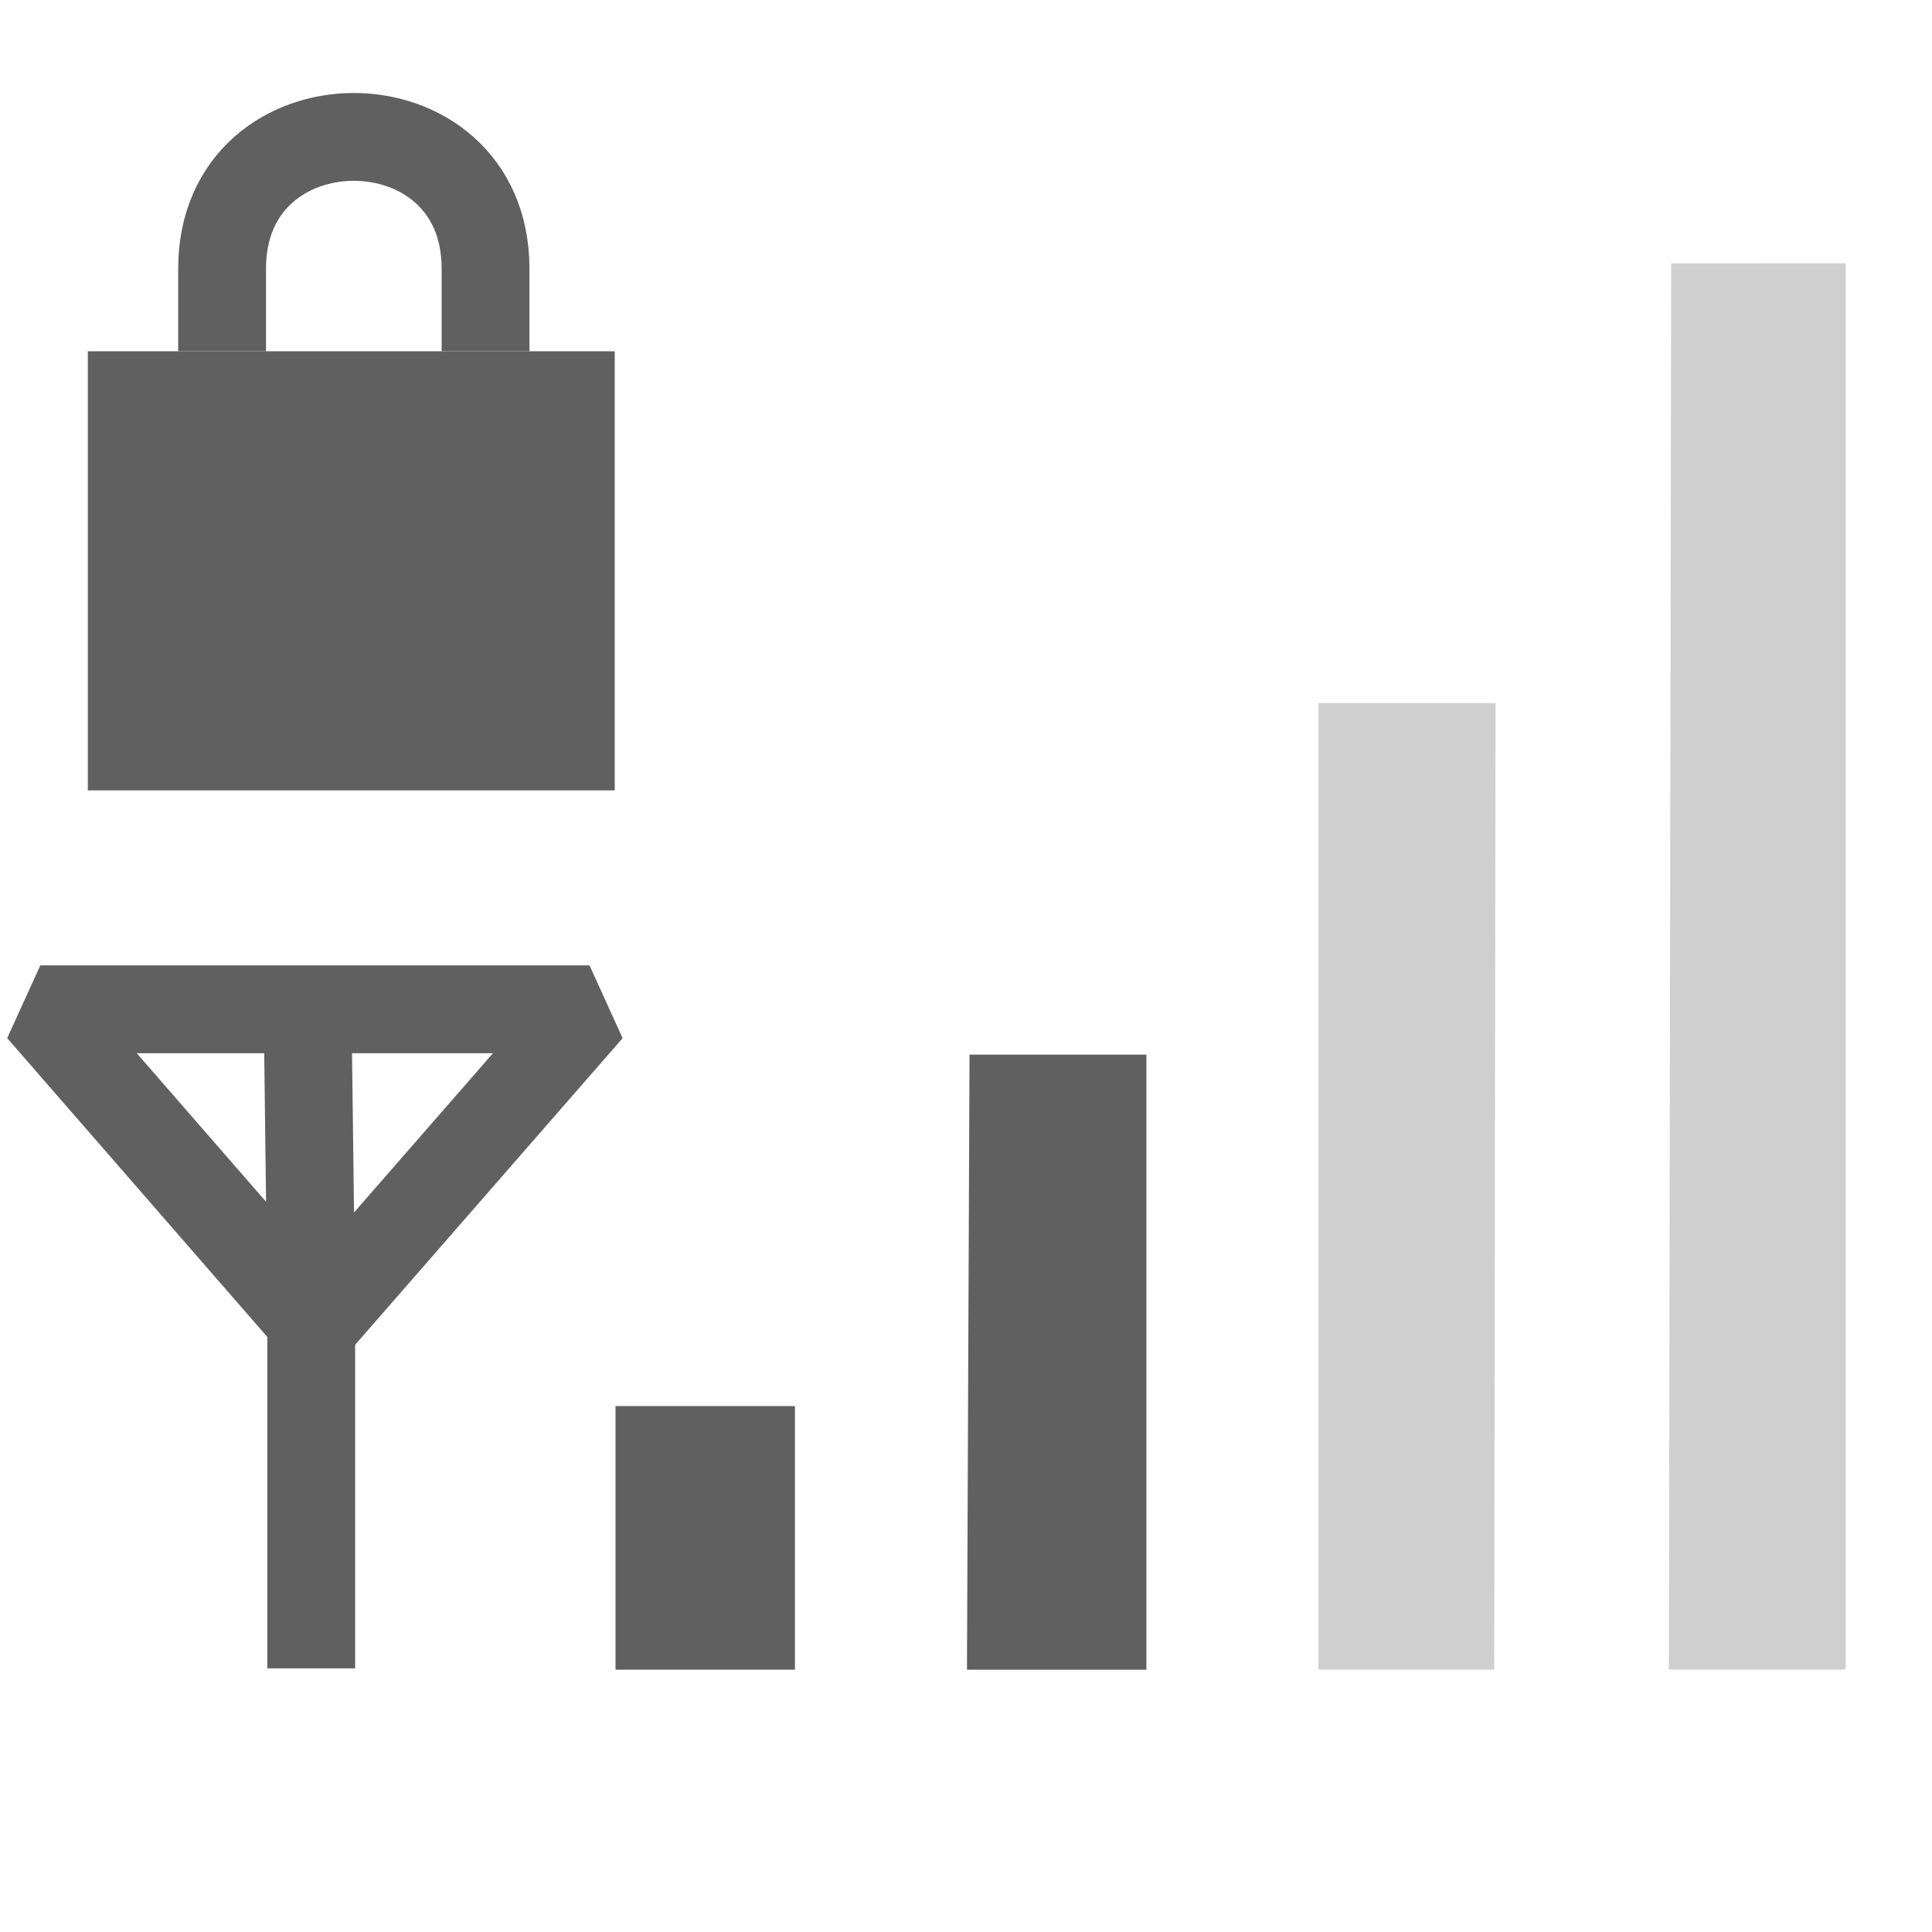 <?xml version="1.0" encoding="UTF-8"?>
<!-- Created with Inkscape (http://www.inkscape.org/) -->
<svg id="svg4585" width="22" height="22" version="1.0" xmlns="http://www.w3.org/2000/svg" xmlns:cc="http://creativecommons.org/ns#" xmlns:dc="http://purl.org/dc/elements/1.1/" xmlns:rdf="http://www.w3.org/1999/02/22-rdf-syntax-ns#">
 <g id="layer3">
  <path id="path3694" d="m7.009 16.011h2.043v3.002h-2.043v-3.002z" style="fill:#606060"/>
  <path id="path3696" d="m11.04 12.009h2.014v7.004h-2.043l0.029-7.004z" style="fill:#606060"/>
  <path id="path3698" d="m15.014 8.006h2.016l-0.015 11.006h-2.001l-8e-6 -11.006z" style="fill:#606060;opacity:.3"/>
  <path id="path3700" d="m21.017 2.999v16.013h-2.013l0.026-16.013 1.987-5.229e-4z" style="fill:#606060;opacity:.3"/>
  <path id="path3657" d="m3.502 11.452 0.042 3.377m-5e-7 4.169v-3.961l-3.085-3.544h6.254l-3.127 3.585" style="fill:none;stroke-linejoin:bevel;stroke-width:1px;stroke:#606060"/>
 </g>
 <rect id="rect2822" x="1" y="4" width="6" height="5" style="fill:#606060"/>
 <path id="path3596" d="m2.529 4v-0.941c0-2 3-2 3 0v0.941" style="fill:none;stroke-width:1px;stroke:#606060"/>
</svg>
